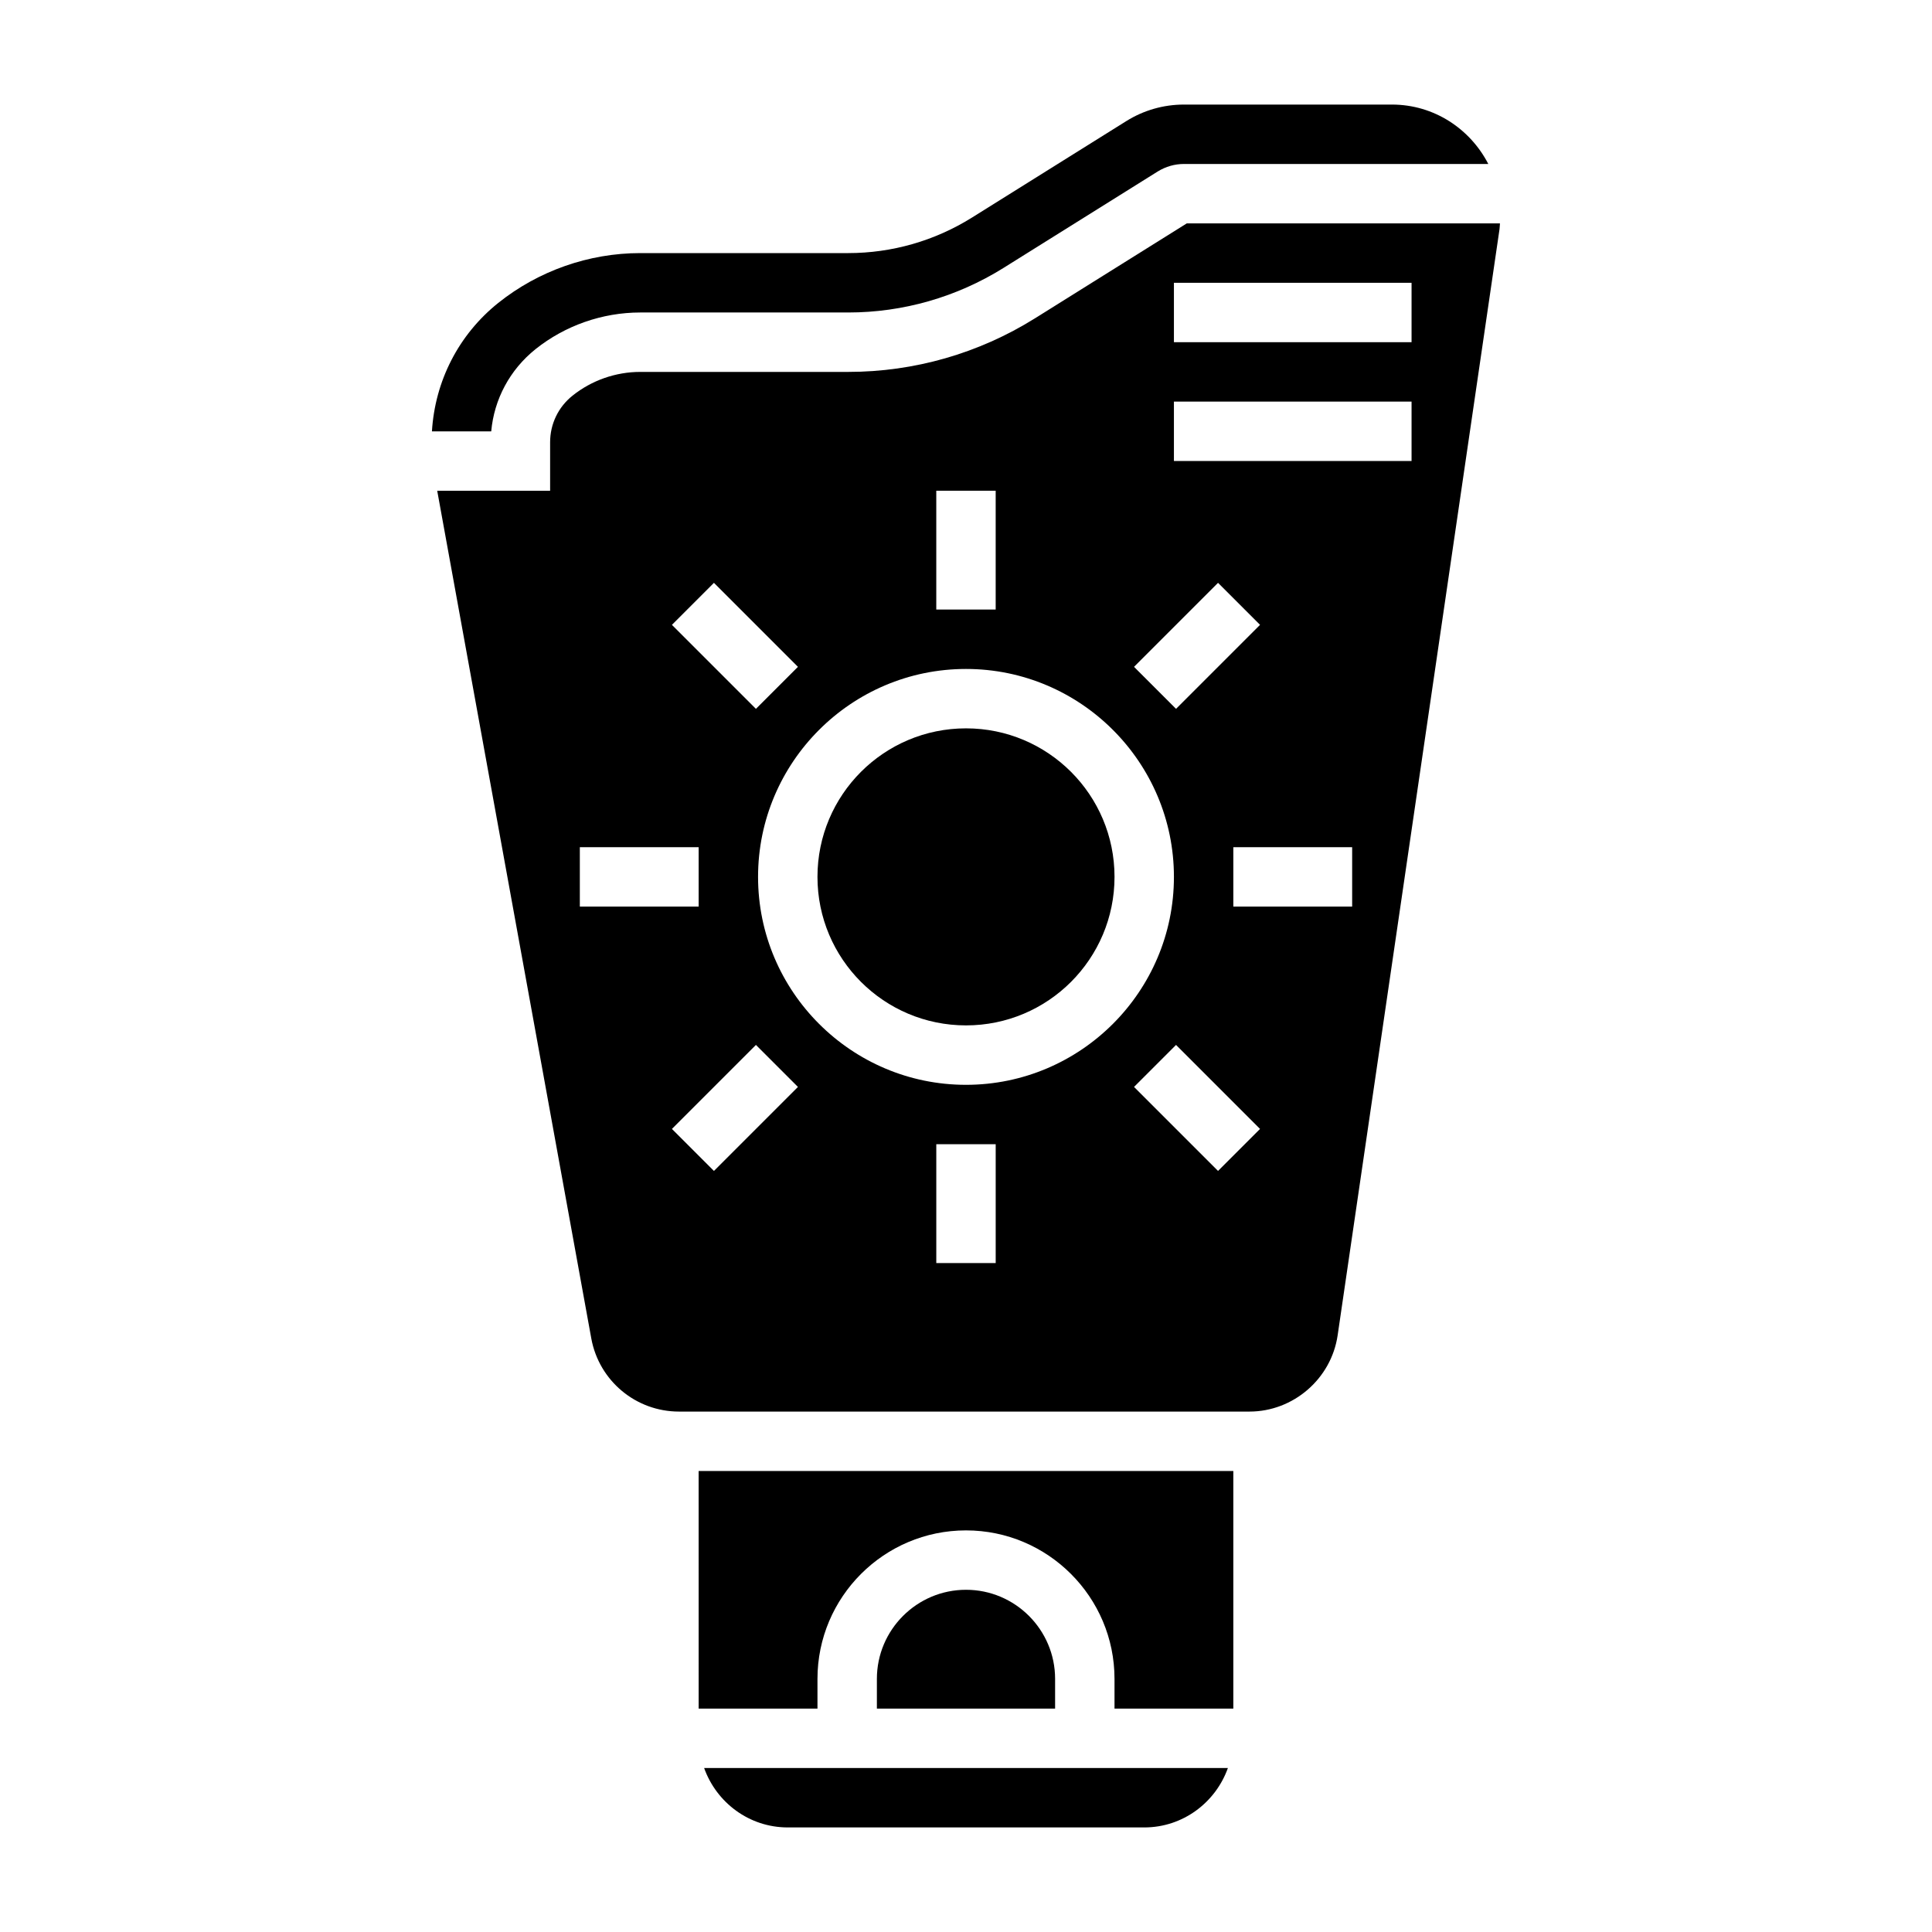 <?xml version="1.0" encoding="UTF-8"?>
<!-- Uploaded to: SVG Repo, www.svgrepo.com, Generator: SVG Repo Mixer Tools -->
<svg fill="#000000" width="800px" height="800px" version="1.1" viewBox="144 144 512 512" xmlns="http://www.w3.org/2000/svg">
 <g>
  <path d="m439.36 376.38c0 21.738-17.621 39.359-39.359 39.359s-39.363-17.621-39.363-39.359c0-21.738 17.625-39.359 39.363-39.359s39.359 17.621 39.359 39.359"/>
  <path d="m352.77 628.29h94.465c10.25 0 18.91-6.606 22.168-15.742l-138.8-0.004c3.262 9.141 11.918 15.746 22.168 15.746z"/>
  <path d="m329.15 596.8h31.488v-7.871c0-21.703 17.656-39.359 39.359-39.359s39.359 17.656 39.359 39.359v7.871h31.488v-62.977h-141.7z"/>
  <path d="m400 565.31c-13.02 0-23.617 10.598-23.617 23.617v7.871h47.23v-7.871c0-13.023-10.594-23.617-23.613-23.617z"/>
  <path d="m458.51 203.2-40.289 25.191c-14.855 9.273-31.945 14.168-49.43 14.168h-55.105c-6.504 0-12.887 2.234-17.965 6.297-3.777 3.016-5.934 7.512-5.934 12.344v12.855h-29.922l40.832 224.64c2.047 11.23 11.824 19.387 23.238 19.387h151.18c11.637 0 21.68-8.691 23.371-20.199l42.902-293.17c0.07-0.504 0.062-1.008 0.113-1.512zm-66.387 70.848h15.742v31.488h-15.742zm-58.922 24.41 22.262 22.262-11.133 11.133-22.262-22.262zm-35.539 85.797v-15.742h31.488v15.742zm35.539 70.055-11.133-11.133 22.262-22.262 11.133 11.133zm74.668 24.41h-15.742v-31.488h15.742zm-7.871-47.23c-30.379 0-55.105-24.727-55.105-55.105 0-30.379 24.727-55.105 55.105-55.105s55.105 24.727 55.105 55.105c-0.004 30.379-24.73 55.105-55.105 55.105zm44.531-110.77 22.262-22.262 11.133 11.133-22.262 22.262zm22.262 133.59-22.262-22.262 11.133-11.133 22.262 22.262zm35.543-70.055h-31.488v-15.742h31.488zm15.742-118.08h-62.977v-15.742h62.977zm0-31.488h-62.977v-15.746h62.977z"/>
  <path d="m285.89 236.55c7.863-6.281 17.734-9.738 27.797-9.738h55.105c14.539 0 28.742-4.078 41.094-11.777l40.941-25.602c2.113-1.301 4.492-1.98 6.93-1.98h80.656c-4.785-9.297-14.375-15.742-25.535-15.742h-55.121c-5.414 0-10.691 1.512-15.281 4.383l-40.926 25.586c-9.852 6.148-21.172 9.391-32.762 9.391h-55.105c-13.617 0-26.992 4.691-37.637 13.203-10.508 8.414-16.773 20.703-17.578 34.039h15.711c0.77-8.535 4.949-16.336 11.711-21.762z"/>
 </g>
</svg>
